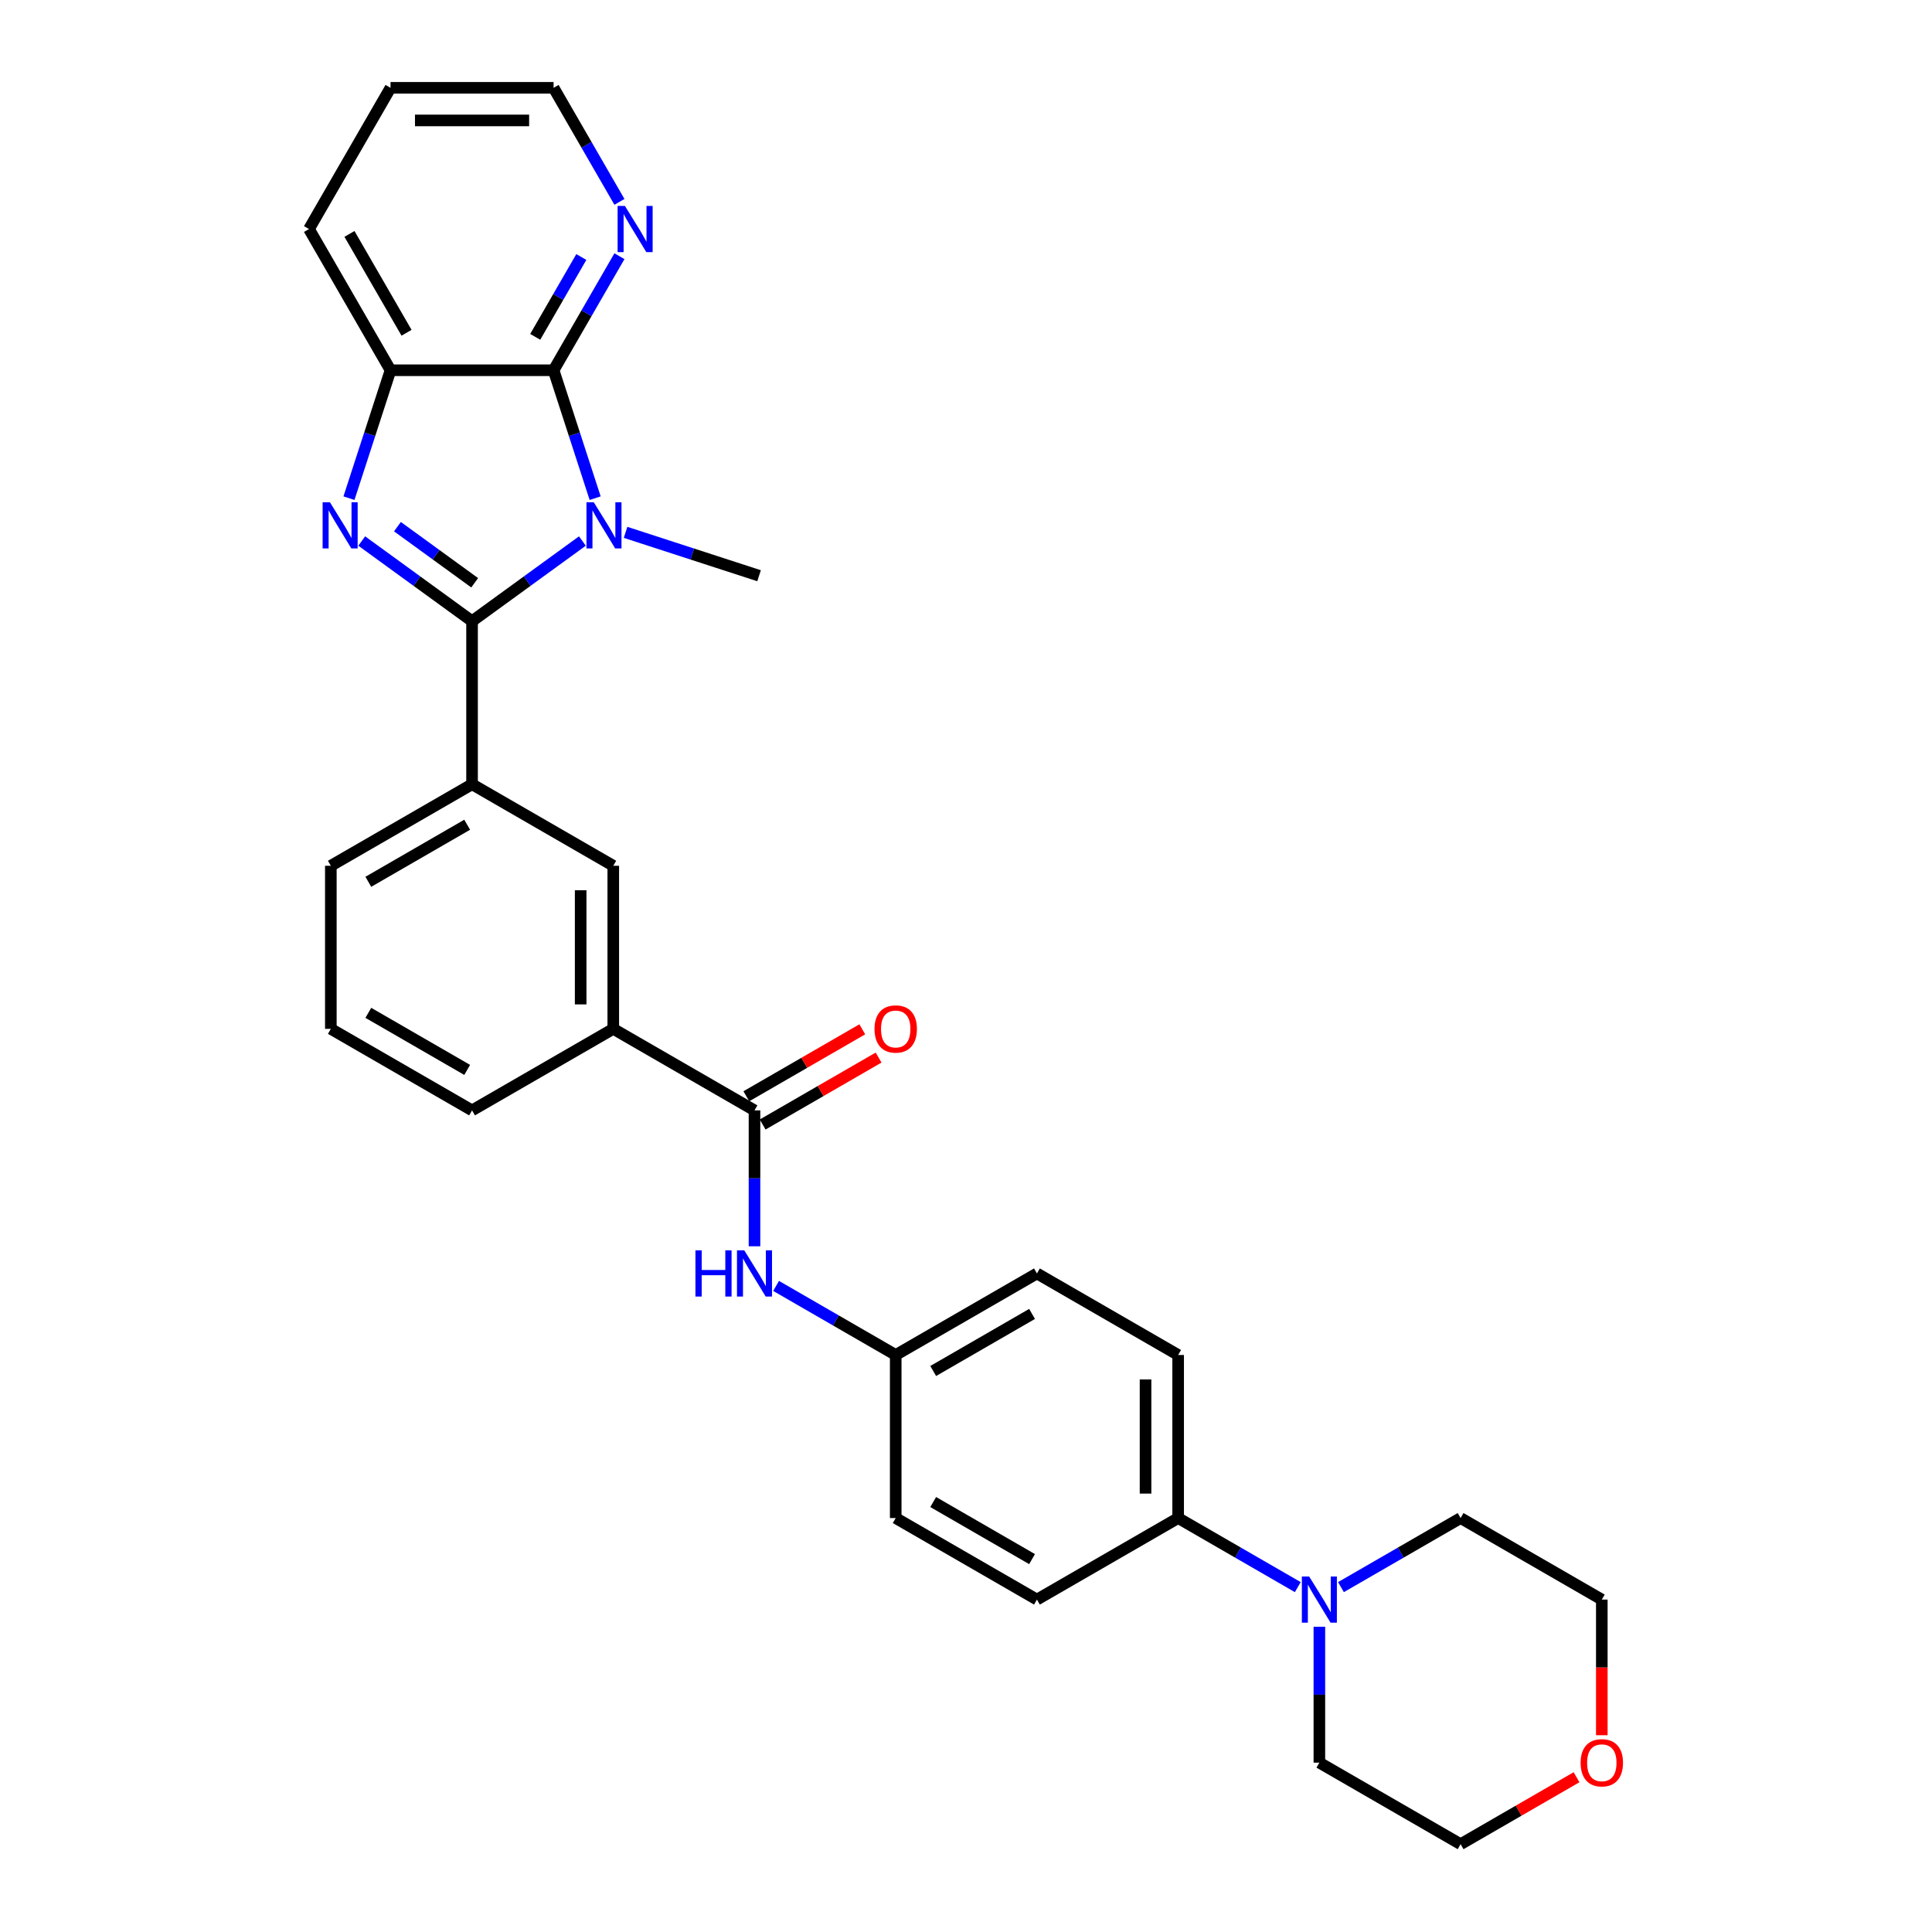 <?xml version='1.0' encoding='iso-8859-1'?>
<svg version='1.1' baseProfile='full'
              xmlns='http://www.w3.org/2000/svg'
                      xmlns:rdkit='http://www.rdkit.org/xml'
                      xmlns:xlink='http://www.w3.org/1999/xlink'
                  xml:space='preserve'
width='1000px' height='1000px' viewBox='0 0 1000 1000'>
<!-- END OF HEADER -->
<rect style='opacity:1.0;fill:#FFFFFF;stroke:none' width='1000' height='1000' x='0' y='0'> </rect>
<path class='bond-0' d='M 244.336,321.526 L 272.89,300.78' style='fill:none;fill-rule:evenodd;stroke:#000000;stroke-width:6px;stroke-linecap:butt;stroke-linejoin:miter;stroke-opacity:1' />
<path class='bond-0' d='M 272.89,300.78 L 301.444,280.035' style='fill:none;fill-rule:evenodd;stroke:#0000FF;stroke-width:6px;stroke-linecap:butt;stroke-linejoin:miter;stroke-opacity:1' />
<path class='bond-1' d='M 244.336,321.526 L 215.782,300.78' style='fill:none;fill-rule:evenodd;stroke:#000000;stroke-width:6px;stroke-linecap:butt;stroke-linejoin:miter;stroke-opacity:1' />
<path class='bond-1' d='M 215.782,300.78 L 187.228,280.035' style='fill:none;fill-rule:evenodd;stroke:#0000FF;stroke-width:6px;stroke-linecap:butt;stroke-linejoin:miter;stroke-opacity:1' />
<path class='bond-1' d='M 245.692,301.646 L 225.704,287.124' style='fill:none;fill-rule:evenodd;stroke:#000000;stroke-width:6px;stroke-linecap:butt;stroke-linejoin:miter;stroke-opacity:1' />
<path class='bond-1' d='M 225.704,287.124 L 205.716,272.602' style='fill:none;fill-rule:evenodd;stroke:#0000FF;stroke-width:6px;stroke-linecap:butt;stroke-linejoin:miter;stroke-opacity:1' />
<path class='bond-5' d='M 244.336,321.526 L 244.336,405.929' style='fill:none;fill-rule:evenodd;stroke:#000000;stroke-width:6px;stroke-linecap:butt;stroke-linejoin:miter;stroke-opacity:1' />
<path class='bond-2' d='M 308.05,257.854 L 297.294,224.749' style='fill:none;fill-rule:evenodd;stroke:#0000FF;stroke-width:6px;stroke-linecap:butt;stroke-linejoin:miter;stroke-opacity:1' />
<path class='bond-2' d='M 297.294,224.749 L 286.537,191.644' style='fill:none;fill-rule:evenodd;stroke:#000000;stroke-width:6px;stroke-linecap:butt;stroke-linejoin:miter;stroke-opacity:1' />
<path class='bond-17' d='M 323.794,275.547 L 358.342,286.772' style='fill:none;fill-rule:evenodd;stroke:#0000FF;stroke-width:6px;stroke-linecap:butt;stroke-linejoin:miter;stroke-opacity:1' />
<path class='bond-17' d='M 358.342,286.772 L 392.891,297.997' style='fill:none;fill-rule:evenodd;stroke:#000000;stroke-width:6px;stroke-linecap:butt;stroke-linejoin:miter;stroke-opacity:1' />
<path class='bond-3' d='M 180.622,257.854 L 191.378,224.749' style='fill:none;fill-rule:evenodd;stroke:#0000FF;stroke-width:6px;stroke-linecap:butt;stroke-linejoin:miter;stroke-opacity:1' />
<path class='bond-3' d='M 191.378,224.749 L 202.135,191.644' style='fill:none;fill-rule:evenodd;stroke:#000000;stroke-width:6px;stroke-linecap:butt;stroke-linejoin:miter;stroke-opacity:1' />
<path class='bond-10' d='M 286.537,191.644 L 303.579,162.127' style='fill:none;fill-rule:evenodd;stroke:#000000;stroke-width:6px;stroke-linecap:butt;stroke-linejoin:miter;stroke-opacity:1' />
<path class='bond-10' d='M 303.579,162.127 L 320.62,132.611' style='fill:none;fill-rule:evenodd;stroke:#0000FF;stroke-width:6px;stroke-linecap:butt;stroke-linejoin:miter;stroke-opacity:1' />
<path class='bond-10' d='M 277.031,174.349 L 288.96,153.687' style='fill:none;fill-rule:evenodd;stroke:#000000;stroke-width:6px;stroke-linecap:butt;stroke-linejoin:miter;stroke-opacity:1' />
<path class='bond-10' d='M 288.96,153.687 L 300.889,133.026' style='fill:none;fill-rule:evenodd;stroke:#0000FF;stroke-width:6px;stroke-linecap:butt;stroke-linejoin:miter;stroke-opacity:1' />
<path class='bond-30' d='M 286.537,191.644 L 202.135,191.644' style='fill:none;fill-rule:evenodd;stroke:#000000;stroke-width:6px;stroke-linecap:butt;stroke-linejoin:miter;stroke-opacity:1' />
<path class='bond-23' d='M 202.135,191.644 L 159.934,118.549' style='fill:none;fill-rule:evenodd;stroke:#000000;stroke-width:6px;stroke-linecap:butt;stroke-linejoin:miter;stroke-opacity:1' />
<path class='bond-23' d='M 210.424,172.24 L 180.883,121.073' style='fill:none;fill-rule:evenodd;stroke:#000000;stroke-width:6px;stroke-linecap:butt;stroke-linejoin:miter;stroke-opacity:1' />
<path class='bond-4' d='M 390.526,574.734 L 317.431,532.533' style='fill:none;fill-rule:evenodd;stroke:#000000;stroke-width:6px;stroke-linecap:butt;stroke-linejoin:miter;stroke-opacity:1' />
<path class='bond-7' d='M 390.526,574.734 L 390.526,609.904' style='fill:none;fill-rule:evenodd;stroke:#000000;stroke-width:6px;stroke-linecap:butt;stroke-linejoin:miter;stroke-opacity:1' />
<path class='bond-7' d='M 390.526,609.904 L 390.526,645.075' style='fill:none;fill-rule:evenodd;stroke:#0000FF;stroke-width:6px;stroke-linecap:butt;stroke-linejoin:miter;stroke-opacity:1' />
<path class='bond-12' d='M 394.746,582.043 L 424.752,564.719' style='fill:none;fill-rule:evenodd;stroke:#000000;stroke-width:6px;stroke-linecap:butt;stroke-linejoin:miter;stroke-opacity:1' />
<path class='bond-12' d='M 424.752,564.719 L 454.758,547.395' style='fill:none;fill-rule:evenodd;stroke:#FF0000;stroke-width:6px;stroke-linecap:butt;stroke-linejoin:miter;stroke-opacity:1' />
<path class='bond-12' d='M 386.305,567.424 L 416.312,550.1' style='fill:none;fill-rule:evenodd;stroke:#000000;stroke-width:6px;stroke-linecap:butt;stroke-linejoin:miter;stroke-opacity:1' />
<path class='bond-12' d='M 416.312,550.1 L 446.318,532.776' style='fill:none;fill-rule:evenodd;stroke:#FF0000;stroke-width:6px;stroke-linecap:butt;stroke-linejoin:miter;stroke-opacity:1' />
<path class='bond-9' d='M 244.336,405.929 L 317.431,448.13' style='fill:none;fill-rule:evenodd;stroke:#000000;stroke-width:6px;stroke-linecap:butt;stroke-linejoin:miter;stroke-opacity:1' />
<path class='bond-22' d='M 244.336,405.929 L 171.241,448.13' style='fill:none;fill-rule:evenodd;stroke:#000000;stroke-width:6px;stroke-linecap:butt;stroke-linejoin:miter;stroke-opacity:1' />
<path class='bond-22' d='M 241.812,426.878 L 190.646,456.419' style='fill:none;fill-rule:evenodd;stroke:#000000;stroke-width:6px;stroke-linecap:butt;stroke-linejoin:miter;stroke-opacity:1' />
<path class='bond-6' d='M 671.73,821.49 L 640.77,803.615' style='fill:none;fill-rule:evenodd;stroke:#0000FF;stroke-width:6px;stroke-linecap:butt;stroke-linejoin:miter;stroke-opacity:1' />
<path class='bond-6' d='M 640.77,803.615 L 609.81,785.74' style='fill:none;fill-rule:evenodd;stroke:#000000;stroke-width:6px;stroke-linecap:butt;stroke-linejoin:miter;stroke-opacity:1' />
<path class='bond-20' d='M 694.08,821.49 L 725.039,803.615' style='fill:none;fill-rule:evenodd;stroke:#0000FF;stroke-width:6px;stroke-linecap:butt;stroke-linejoin:miter;stroke-opacity:1' />
<path class='bond-20' d='M 725.039,803.615 L 755.999,785.74' style='fill:none;fill-rule:evenodd;stroke:#000000;stroke-width:6px;stroke-linecap:butt;stroke-linejoin:miter;stroke-opacity:1' />
<path class='bond-21' d='M 682.905,842.003 L 682.905,877.174' style='fill:none;fill-rule:evenodd;stroke:#0000FF;stroke-width:6px;stroke-linecap:butt;stroke-linejoin:miter;stroke-opacity:1' />
<path class='bond-21' d='M 682.905,877.174 L 682.905,912.344' style='fill:none;fill-rule:evenodd;stroke:#000000;stroke-width:6px;stroke-linecap:butt;stroke-linejoin:miter;stroke-opacity:1' />
<path class='bond-16' d='M 401.7,665.588 L 432.66,683.463' style='fill:none;fill-rule:evenodd;stroke:#0000FF;stroke-width:6px;stroke-linecap:butt;stroke-linejoin:miter;stroke-opacity:1' />
<path class='bond-16' d='M 432.66,683.463 L 463.62,701.338' style='fill:none;fill-rule:evenodd;stroke:#000000;stroke-width:6px;stroke-linecap:butt;stroke-linejoin:miter;stroke-opacity:1' />
<path class='bond-8' d='M 317.431,532.533 L 317.431,448.13' style='fill:none;fill-rule:evenodd;stroke:#000000;stroke-width:6px;stroke-linecap:butt;stroke-linejoin:miter;stroke-opacity:1' />
<path class='bond-8' d='M 300.55,519.872 L 300.55,460.79' style='fill:none;fill-rule:evenodd;stroke:#000000;stroke-width:6px;stroke-linecap:butt;stroke-linejoin:miter;stroke-opacity:1' />
<path class='bond-31' d='M 317.431,532.533 L 244.336,574.734' style='fill:none;fill-rule:evenodd;stroke:#000000;stroke-width:6px;stroke-linecap:butt;stroke-linejoin:miter;stroke-opacity:1' />
<path class='bond-26' d='M 320.62,104.488 L 303.579,74.971' style='fill:none;fill-rule:evenodd;stroke:#0000FF;stroke-width:6px;stroke-linecap:butt;stroke-linejoin:miter;stroke-opacity:1' />
<path class='bond-26' d='M 303.579,74.971 L 286.537,45.455' style='fill:none;fill-rule:evenodd;stroke:#000000;stroke-width:6px;stroke-linecap:butt;stroke-linejoin:miter;stroke-opacity:1' />
<path class='bond-11' d='M 609.81,785.74 L 609.81,701.338' style='fill:none;fill-rule:evenodd;stroke:#000000;stroke-width:6px;stroke-linecap:butt;stroke-linejoin:miter;stroke-opacity:1' />
<path class='bond-11' d='M 592.929,773.08 L 592.929,713.998' style='fill:none;fill-rule:evenodd;stroke:#000000;stroke-width:6px;stroke-linecap:butt;stroke-linejoin:miter;stroke-opacity:1' />
<path class='bond-33' d='M 609.81,785.74 L 536.715,827.942' style='fill:none;fill-rule:evenodd;stroke:#000000;stroke-width:6px;stroke-linecap:butt;stroke-linejoin:miter;stroke-opacity:1' />
<path class='bond-13' d='M 816.012,919.897 L 786.006,937.221' style='fill:none;fill-rule:evenodd;stroke:#FF0000;stroke-width:6px;stroke-linecap:butt;stroke-linejoin:miter;stroke-opacity:1' />
<path class='bond-13' d='M 786.006,937.221 L 755.999,954.545' style='fill:none;fill-rule:evenodd;stroke:#000000;stroke-width:6px;stroke-linecap:butt;stroke-linejoin:miter;stroke-opacity:1' />
<path class='bond-34' d='M 829.094,898.148 L 829.094,863.045' style='fill:none;fill-rule:evenodd;stroke:#FF0000;stroke-width:6px;stroke-linecap:butt;stroke-linejoin:miter;stroke-opacity:1' />
<path class='bond-34' d='M 829.094,863.045 L 829.094,827.942' style='fill:none;fill-rule:evenodd;stroke:#000000;stroke-width:6px;stroke-linecap:butt;stroke-linejoin:miter;stroke-opacity:1' />
<path class='bond-14' d='M 609.81,701.338 L 536.715,659.136' style='fill:none;fill-rule:evenodd;stroke:#000000;stroke-width:6px;stroke-linecap:butt;stroke-linejoin:miter;stroke-opacity:1' />
<path class='bond-15' d='M 536.715,827.942 L 463.62,785.74' style='fill:none;fill-rule:evenodd;stroke:#000000;stroke-width:6px;stroke-linecap:butt;stroke-linejoin:miter;stroke-opacity:1' />
<path class='bond-15' d='M 534.191,806.992 L 483.025,777.452' style='fill:none;fill-rule:evenodd;stroke:#000000;stroke-width:6px;stroke-linecap:butt;stroke-linejoin:miter;stroke-opacity:1' />
<path class='bond-18' d='M 463.62,701.338 L 463.62,785.74' style='fill:none;fill-rule:evenodd;stroke:#000000;stroke-width:6px;stroke-linecap:butt;stroke-linejoin:miter;stroke-opacity:1' />
<path class='bond-19' d='M 463.62,701.338 L 536.715,659.136' style='fill:none;fill-rule:evenodd;stroke:#000000;stroke-width:6px;stroke-linecap:butt;stroke-linejoin:miter;stroke-opacity:1' />
<path class='bond-19' d='M 483.025,709.627 L 534.191,680.086' style='fill:none;fill-rule:evenodd;stroke:#000000;stroke-width:6px;stroke-linecap:butt;stroke-linejoin:miter;stroke-opacity:1' />
<path class='bond-28' d='M 755.999,785.74 L 829.094,827.942' style='fill:none;fill-rule:evenodd;stroke:#000000;stroke-width:6px;stroke-linecap:butt;stroke-linejoin:miter;stroke-opacity:1' />
<path class='bond-27' d='M 682.905,912.344 L 755.999,954.545' style='fill:none;fill-rule:evenodd;stroke:#000000;stroke-width:6px;stroke-linecap:butt;stroke-linejoin:miter;stroke-opacity:1' />
<path class='bond-25' d='M 171.241,448.13 L 171.241,532.533' style='fill:none;fill-rule:evenodd;stroke:#000000;stroke-width:6px;stroke-linecap:butt;stroke-linejoin:miter;stroke-opacity:1' />
<path class='bond-29' d='M 159.934,118.549 L 202.135,45.455' style='fill:none;fill-rule:evenodd;stroke:#000000;stroke-width:6px;stroke-linecap:butt;stroke-linejoin:miter;stroke-opacity:1' />
<path class='bond-24' d='M 244.336,574.734 L 171.241,532.533' style='fill:none;fill-rule:evenodd;stroke:#000000;stroke-width:6px;stroke-linecap:butt;stroke-linejoin:miter;stroke-opacity:1' />
<path class='bond-24' d='M 241.812,553.785 L 190.646,524.244' style='fill:none;fill-rule:evenodd;stroke:#000000;stroke-width:6px;stroke-linecap:butt;stroke-linejoin:miter;stroke-opacity:1' />
<path class='bond-32' d='M 286.537,45.455 L 202.135,45.455' style='fill:none;fill-rule:evenodd;stroke:#000000;stroke-width:6px;stroke-linecap:butt;stroke-linejoin:miter;stroke-opacity:1' />
<path class='bond-32' d='M 273.877,62.335 L 214.795,62.335' style='fill:none;fill-rule:evenodd;stroke:#000000;stroke-width:6px;stroke-linecap:butt;stroke-linejoin:miter;stroke-opacity:1' />
<path  class='atom-1' d='M 307.336 259.964
L 315.168 272.625
Q 315.945 273.874, 317.194 276.136
Q 318.443 278.398, 318.51 278.533
L 318.51 259.964
L 321.684 259.964
L 321.684 283.867
L 318.409 283.867
L 310.003 270.025
Q 309.024 268.405, 307.977 266.548
Q 306.964 264.691, 306.66 264.117
L 306.66 283.867
L 303.554 283.867
L 303.554 259.964
L 307.336 259.964
' fill='#0000FF'/>
<path  class='atom-2' d='M 170.769 259.964
L 178.602 272.625
Q 179.378 273.874, 180.628 276.136
Q 181.877 278.398, 181.944 278.533
L 181.944 259.964
L 185.118 259.964
L 185.118 283.867
L 181.843 283.867
L 173.436 270.025
Q 172.457 268.405, 171.411 266.548
Q 170.398 264.691, 170.094 264.117
L 170.094 283.867
L 166.988 283.867
L 166.988 259.964
L 170.769 259.964
' fill='#0000FF'/>
<path  class='atom-7' d='M 677.621 815.99
L 685.454 828.651
Q 686.23 829.9, 687.479 832.162
Q 688.728 834.424, 688.796 834.559
L 688.796 815.99
L 691.969 815.99
L 691.969 839.893
L 688.695 839.893
L 680.288 826.051
Q 679.309 824.43, 678.262 822.574
Q 677.25 820.717, 676.946 820.143
L 676.946 839.893
L 673.84 839.893
L 673.84 815.99
L 677.621 815.99
' fill='#0000FF'/>
<path  class='atom-8' d='M 359.955 647.185
L 363.196 647.185
L 363.196 657.347
L 375.418 657.347
L 375.418 647.185
L 378.659 647.185
L 378.659 671.088
L 375.418 671.088
L 375.418 660.048
L 363.196 660.048
L 363.196 671.088
L 359.955 671.088
L 359.955 647.185
' fill='#0000FF'/>
<path  class='atom-8' d='M 385.242 647.185
L 393.075 659.845
Q 393.851 661.095, 395.1 663.357
Q 396.349 665.619, 396.417 665.754
L 396.417 647.185
L 399.59 647.185
L 399.59 671.088
L 396.316 671.088
L 387.909 657.246
Q 386.93 655.625, 385.883 653.768
Q 384.871 651.912, 384.567 651.338
L 384.567 671.088
L 381.461 671.088
L 381.461 647.185
L 385.242 647.185
' fill='#0000FF'/>
<path  class='atom-11' d='M 323.455 106.598
L 331.288 119.258
Q 332.064 120.507, 333.313 122.769
Q 334.562 125.031, 334.63 125.166
L 334.63 106.598
L 337.803 106.598
L 337.803 130.501
L 334.529 130.501
L 326.122 116.659
Q 325.143 115.038, 324.096 113.181
Q 323.084 111.324, 322.78 110.751
L 322.78 130.501
L 319.674 130.501
L 319.674 106.598
L 323.455 106.598
' fill='#0000FF'/>
<path  class='atom-13' d='M 452.648 532.6
Q 452.648 526.861, 455.484 523.654
Q 458.32 520.446, 463.62 520.446
Q 468.921 520.446, 471.757 523.654
Q 474.593 526.861, 474.593 532.6
Q 474.593 538.407, 471.723 541.716
Q 468.853 544.99, 463.62 544.99
Q 458.354 544.99, 455.484 541.716
Q 452.648 538.441, 452.648 532.6
M 463.62 542.29
Q 467.267 542.29, 469.225 539.859
Q 471.217 537.394, 471.217 532.6
Q 471.217 527.907, 469.225 525.544
Q 467.267 523.147, 463.62 523.147
Q 459.974 523.147, 457.982 525.51
Q 456.024 527.874, 456.024 532.6
Q 456.024 537.428, 457.982 539.859
Q 459.974 542.29, 463.62 542.29
' fill='#FF0000'/>
<path  class='atom-14' d='M 818.122 912.412
Q 818.122 906.672, 820.958 903.465
Q 823.794 900.258, 829.094 900.258
Q 834.395 900.258, 837.231 903.465
Q 840.066 906.672, 840.066 912.412
Q 840.066 918.219, 837.197 921.527
Q 834.327 924.802, 829.094 924.802
Q 823.827 924.802, 820.958 921.527
Q 818.122 918.252, 818.122 912.412
M 829.094 922.101
Q 832.74 922.101, 834.698 919.67
Q 836.69 917.206, 836.69 912.412
Q 836.69 907.719, 834.698 905.356
Q 832.74 902.959, 829.094 902.959
Q 825.448 902.959, 823.456 905.322
Q 821.498 907.685, 821.498 912.412
Q 821.498 917.24, 823.456 919.67
Q 825.448 922.101, 829.094 922.101
' fill='#FF0000'/>
</svg>
